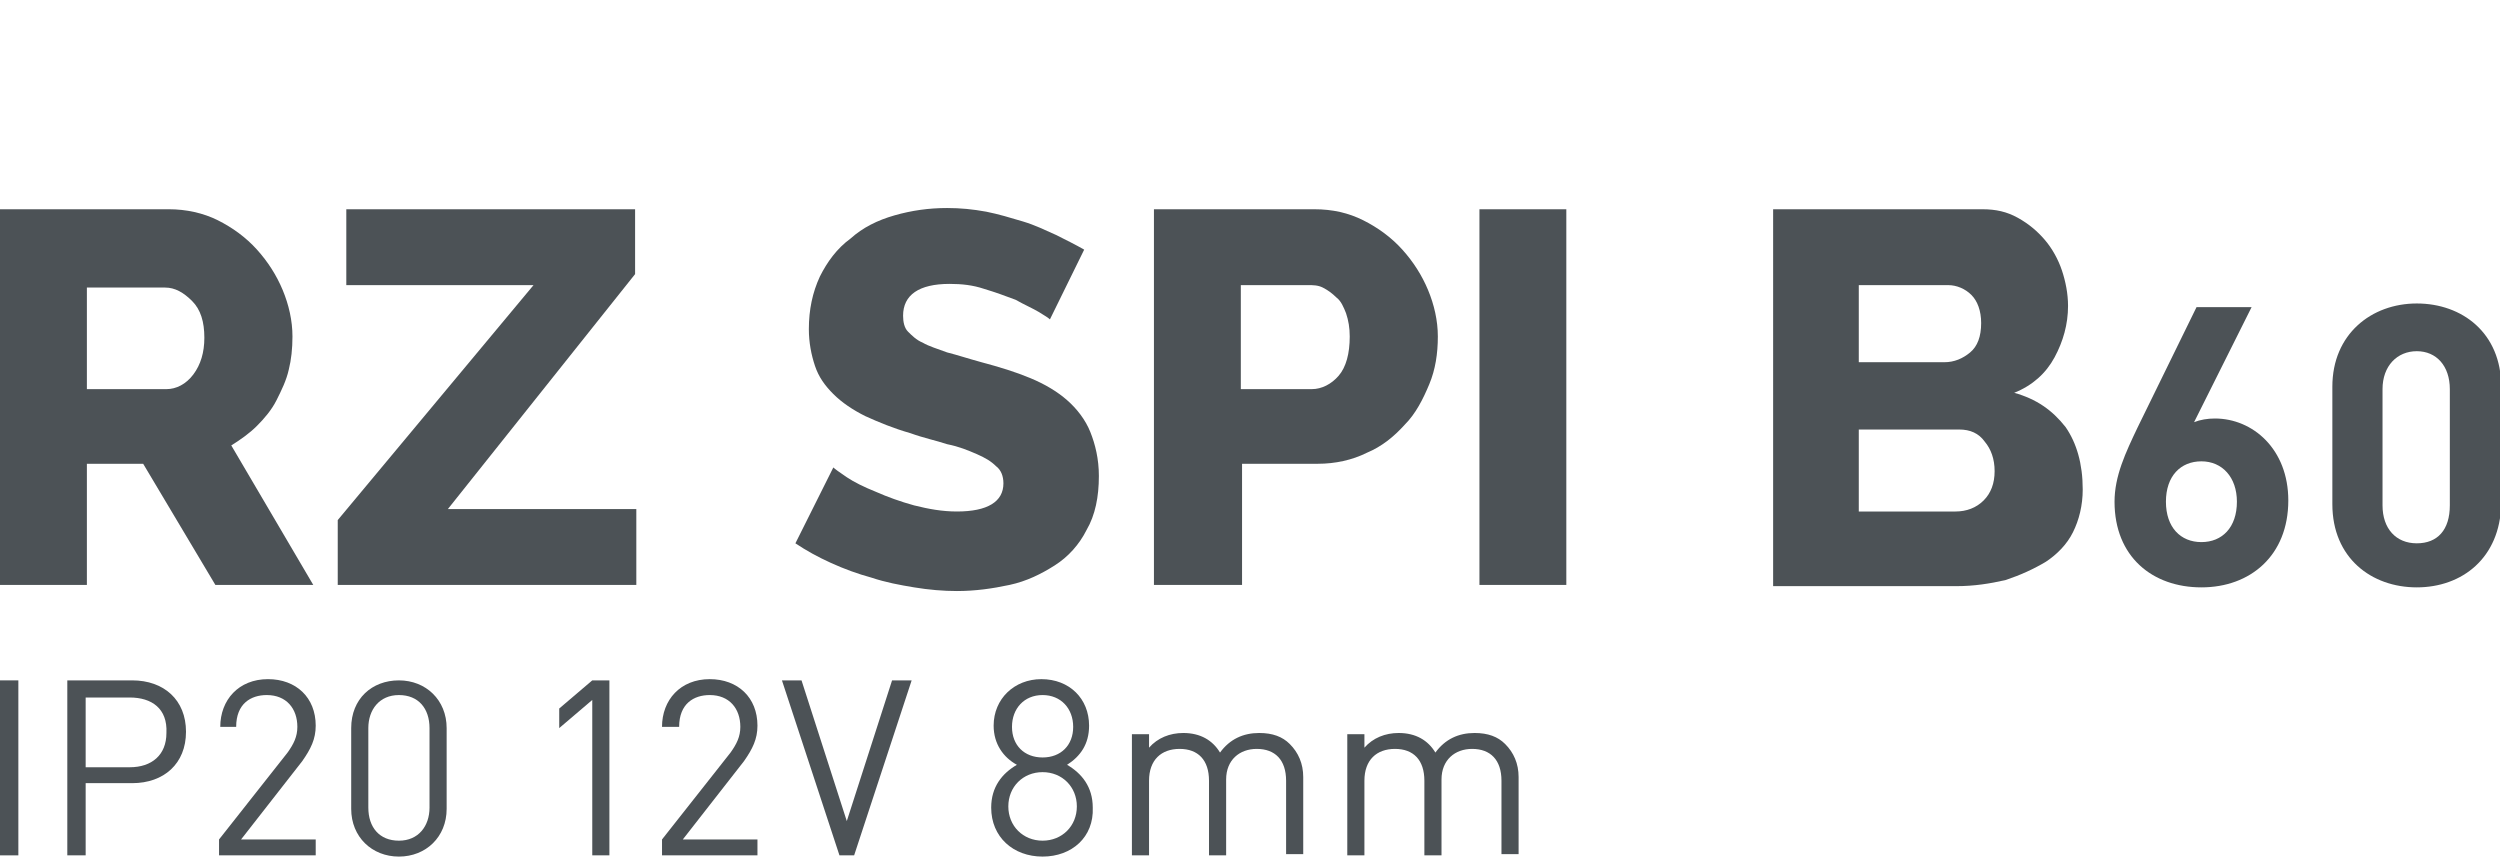 <?xml version="1.0" encoding="utf-8"?>
<!-- Generator: Adobe Illustrator 26.1.0, SVG Export Plug-In . SVG Version: 6.00 Build 0)  -->
<svg version="1.1" id="Слой_1" xmlns="http://www.w3.org/2000/svg" xmlns:xlink="http://www.w3.org/1999/xlink" x="0px" y="0px"
	 viewBox="0 0 204.3 70" style="enable-background:new 0 0 204.3 70;" xml:space="preserve">
<style type="text/css">
	.st0{fill:none;}
	.st1{fill:#4C5256;}
</style>
<rect x="0" class="st0" width="204.4" height="70"/>
<path class="st1" d="M0,47.8V17.1h13.8c1.4,0,2.8,0.3,4,0.9c1.2,0.6,2.3,1.4,3.2,2.4c0.9,1,1.6,2.1,2.1,3.3c0.5,1.2,0.8,2.5,0.8,3.8
	c0,1-0.1,1.9-0.3,2.7c-0.2,0.9-0.6,1.7-1,2.5c-0.4,0.8-1,1.5-1.6,2.1c-0.6,0.6-1.3,1.1-2.1,1.6l6.7,11.4h-8l-5.9-9.9H7.1v9.9H0z
	 M7.1,31.8h6.5c0.8,0,1.6-0.4,2.2-1.2c0.6-0.8,0.9-1.8,0.9-3c0-1.3-0.3-2.3-1-3c-0.7-0.7-1.4-1.1-2.2-1.1H7.1V31.8z"/>
<path class="st1" d="M27.6,42.5l16-19.2H28.3v-6.2h23.6v5.3L36.6,41.6H52v6.2H27.6V42.5z"/>
<path class="st1" d="M85.8,26.1c-0.1-0.1-0.4-0.3-0.9-0.6c-0.5-0.3-1.2-0.6-1.9-1c-0.8-0.3-1.6-0.6-2.6-0.9
	c-0.9-0.3-1.8-0.4-2.8-0.4c-2.5,0-3.8,0.9-3.8,2.6c0,0.5,0.1,1,0.4,1.3c0.3,0.3,0.7,0.7,1.2,0.9c0.5,0.3,1.2,0.5,2,0.8
	c0.8,0.2,1.7,0.5,2.8,0.8c1.5,0.4,2.8,0.8,4,1.3c1.2,0.5,2.2,1.1,3,1.8c0.8,0.7,1.5,1.6,1.9,2.6c0.4,1,0.7,2.2,0.7,3.6
	c0,1.7-0.3,3.2-1,4.4c-0.6,1.2-1.5,2.2-2.6,2.9c-1.1,0.7-2.3,1.3-3.7,1.6c-1.4,0.3-2.8,0.5-4.3,0.5c-1.1,0-2.3-0.1-3.5-0.3
	c-1.2-0.2-2.3-0.4-3.5-0.8c-1.1-0.3-2.2-0.7-3.3-1.2c-1.1-0.5-2-1-2.9-1.6l3.1-6.2c0.1,0.1,0.5,0.4,1.1,0.8c0.6,0.4,1.4,0.8,2.4,1.2
	c0.9,0.4,2,0.8,3.1,1.1c1.2,0.3,2.3,0.5,3.5,0.5c2.5,0,3.8-0.8,3.8-2.3c0-0.6-0.2-1.1-0.6-1.4c-0.4-0.4-0.9-0.7-1.6-1
	s-1.4-0.6-2.4-0.8c-0.9-0.3-1.9-0.5-3-0.9c-1.4-0.4-2.6-0.9-3.7-1.4c-1-0.5-1.9-1.1-2.6-1.8c-0.7-0.7-1.2-1.4-1.5-2.3
	c-0.3-0.9-0.5-1.9-0.5-3c0-1.6,0.3-3,0.9-4.3c0.6-1.2,1.4-2.3,2.5-3.1c1-0.9,2.2-1.5,3.6-1.9c1.4-0.4,2.8-0.6,4.3-0.6
	c1.1,0,2.1,0.1,3.2,0.3c1,0.2,2,0.5,3,0.8c1,0.3,1.8,0.7,2.7,1.1c0.8,0.4,1.6,0.8,2.3,1.2L85.8,26.1z"/>
<path class="st1" d="M94.3,47.8V17.1h13.1c1.5,0,2.8,0.3,4,0.9s2.3,1.4,3.2,2.4c0.9,1,1.6,2.1,2.1,3.3c0.5,1.2,0.8,2.5,0.8,3.8
	c0,1.4-0.2,2.7-0.7,3.9c-0.5,1.2-1.1,2.4-2,3.3c-0.9,1-1.9,1.8-3.1,2.3c-1.2,0.6-2.6,0.9-4,0.9h-6.2v9.9H94.3z M101.4,31.8h5.8
	c0.8,0,1.6-0.4,2.2-1.1c0.6-0.7,0.9-1.8,0.9-3.2c0-0.7-0.1-1.3-0.3-1.9c-0.2-0.5-0.4-1-0.8-1.3c-0.3-0.3-0.7-0.6-1.1-0.8
	c-0.4-0.2-0.8-0.2-1.2-0.2h-5.5V31.8z"/>
<path class="st1" d="M120.9,47.8V17.1h7.1v30.7H120.9z"/>
<path class="st1" d="M170.2,40c0,1.3-0.3,2.5-0.8,3.5c-0.5,1-1.3,1.8-2.2,2.4c-1,0.6-2.1,1.1-3.3,1.5c-1.3,0.3-2.6,0.5-4,0.5h-15
	V17.1h17.1c1.1,0,2,0.2,2.9,0.7c0.9,0.5,1.6,1.1,2.2,1.8c0.6,0.7,1.1,1.6,1.4,2.5c0.3,0.9,0.5,1.9,0.5,2.9c0,1.5-0.4,2.9-1.1,4.2
	s-1.8,2.3-3.3,2.9c1.8,0.5,3.1,1.4,4.2,2.8C169.7,36.2,170.2,37.9,170.2,40z M151.9,23.2v6.4h7c0.8,0,1.5-0.3,2.1-0.8
	s0.9-1.3,0.9-2.4c0-1-0.3-1.8-0.8-2.3c-0.5-0.5-1.2-0.8-1.9-0.8H151.9z M163,38.5c0-1-0.3-1.8-0.8-2.4c-0.5-0.7-1.2-1-2.1-1h-8.2
	v6.7h7.9c0.9,0,1.7-0.3,2.3-0.9S163,39.5,163,38.5z"/>
<path class="st1" d="M179.9,48c-4,0-7.1-2.5-7.1-7c0-2.1,0.9-4,1.9-6.1l4.8-9.8h4.5l-4.7,9.4c0.5-0.2,1.1-0.3,1.7-0.3
	c3.1,0,6,2.5,6,6.7C187,45.4,183.9,48,179.9,48z M179.9,37.7c-1.7,0-2.9,1.2-2.9,3.3c0,2.1,1.2,3.3,2.9,3.3s2.9-1.2,2.9-3.3
	C182.8,39,181.6,37.7,179.9,37.7z"/>
<path class="st1" d="M197.5,48c-3.7,0-6.9-2.4-6.9-6.8v-9.6c0-4.3,3.2-6.8,6.9-6.8s6.9,2.4,6.9,6.8v9.6
	C204.3,45.6,201.2,48,197.5,48z M200.2,31.8c0-1.9-1.1-3.1-2.7-3.1s-2.8,1.2-2.8,3.1v9.5c0,1.9,1.1,3.1,2.8,3.1s2.7-1.1,2.7-3.1
	V31.8z"/>
<g>
	<path class="st1" d="M0,69.9V55.6h1.5v14.3H0z"/>
	<path class="st1" d="M10.8,64H7v5.9H5.5V55.6h5.3c2.6,0,4.4,1.6,4.4,4.2C15.2,62.4,13.4,64,10.8,64z M10.6,57H7v5.7h3.6
		c1.8,0,3-1,3-2.8C13.7,57.9,12.4,57,10.6,57z"/>
	<path class="st1" d="M17.9,69.9v-1.3l5.6-7.1c0.5-0.7,0.8-1.3,0.8-2.1c0-1.5-0.9-2.6-2.5-2.6c-1.3,0-2.5,0.7-2.5,2.6H18
		c0-2.2,1.5-3.9,3.9-3.9c2.3,0,3.9,1.5,3.9,3.8c0,1.1-0.4,1.9-1.1,2.9l-5,6.4h6.1v1.3H17.9z"/>
	<path class="st1" d="M32.6,70c-2.2,0-3.9-1.6-3.9-3.9v-6.6c0-2.4,1.7-3.9,3.9-3.9c2.2,0,3.9,1.6,3.9,3.9v6.6
		C36.5,68.4,34.8,70,32.6,70z M35.1,59.5c0-1.6-0.9-2.7-2.5-2.7c-1.6,0-2.5,1.2-2.5,2.7V66c0,1.6,0.9,2.7,2.5,2.7
		c1.6,0,2.5-1.2,2.5-2.7V59.5z"/>
	<path class="st1" d="M48.4,69.9V57.2l-2.7,2.3v-1.6l2.7-2.3h1.4v14.3H48.4z"/>
	<path class="st1" d="M54.1,69.9v-1.3l5.6-7.1c0.5-0.7,0.8-1.3,0.8-2.1c0-1.5-0.9-2.6-2.5-2.6c-1.3,0-2.5,0.7-2.5,2.6h-1.4
		c0-2.2,1.5-3.9,3.9-3.9c2.3,0,3.9,1.5,3.9,3.8c0,1.1-0.4,1.9-1.1,2.9l-5,6.4h6.1v1.3H54.1z"/>
	<path class="st1" d="M69.8,69.9h-1.2l-4.7-14.3h1.6l3.7,11.5l3.7-11.5h1.6L69.8,69.9z"/>
	<path class="st1" d="M85.2,70c-2.4,0-4.2-1.6-4.2-4c0-1.7,0.9-2.8,2.1-3.5c-1.1-0.6-1.9-1.7-1.9-3.2c0-2.2,1.7-3.8,3.9-3.8
		c2.3,0,3.9,1.6,3.9,3.8c0,1.5-0.7,2.5-1.8,3.2c1.2,0.7,2.1,1.8,2.1,3.5C89.4,68.4,87.6,70,85.2,70z M85.2,63.1
		c-1.6,0-2.8,1.2-2.8,2.8c0,1.6,1.2,2.8,2.8,2.8c1.6,0,2.8-1.2,2.8-2.8C88,64.3,86.8,63.1,85.2,63.1z M85.2,56.8
		c-1.5,0-2.5,1.1-2.5,2.6c0,1.5,1,2.5,2.5,2.5c1.5,0,2.5-1,2.5-2.5C87.7,57.9,86.7,56.8,85.2,56.8z"/>
	<path class="st1" d="M105.1,69.9v-6.1c0-1.7-0.9-2.6-2.4-2.6c-1.4,0-2.5,0.9-2.5,2.5v6.2h-1.4v-6.1c0-1.7-0.9-2.6-2.4-2.6
		c-1.5,0-2.5,0.9-2.5,2.6v6.1h-1.4V60h1.4v1.1c0.7-0.8,1.7-1.2,2.8-1.2c1.4,0,2.4,0.6,3,1.6c0.8-1.1,1.9-1.6,3.2-1.6
		c1.1,0,1.9,0.3,2.5,0.9c0.7,0.7,1.1,1.6,1.1,2.7v6.3H105.1z"/>
	<path class="st1" d="M122.7,69.9v-6.1c0-1.7-0.9-2.6-2.4-2.6c-1.4,0-2.5,0.9-2.5,2.5v6.2h-1.4v-6.1c0-1.7-0.9-2.6-2.4-2.6
		c-1.5,0-2.5,0.9-2.5,2.6v6.1h-1.4V60h1.4v1.1c0.7-0.8,1.7-1.2,2.8-1.2c1.4,0,2.4,0.6,3,1.6c0.8-1.1,1.9-1.6,3.2-1.6
		c1.1,0,1.9,0.3,2.5,0.9c0.7,0.7,1.1,1.6,1.1,2.7v6.3H122.7z"/>
</g>
</svg>
